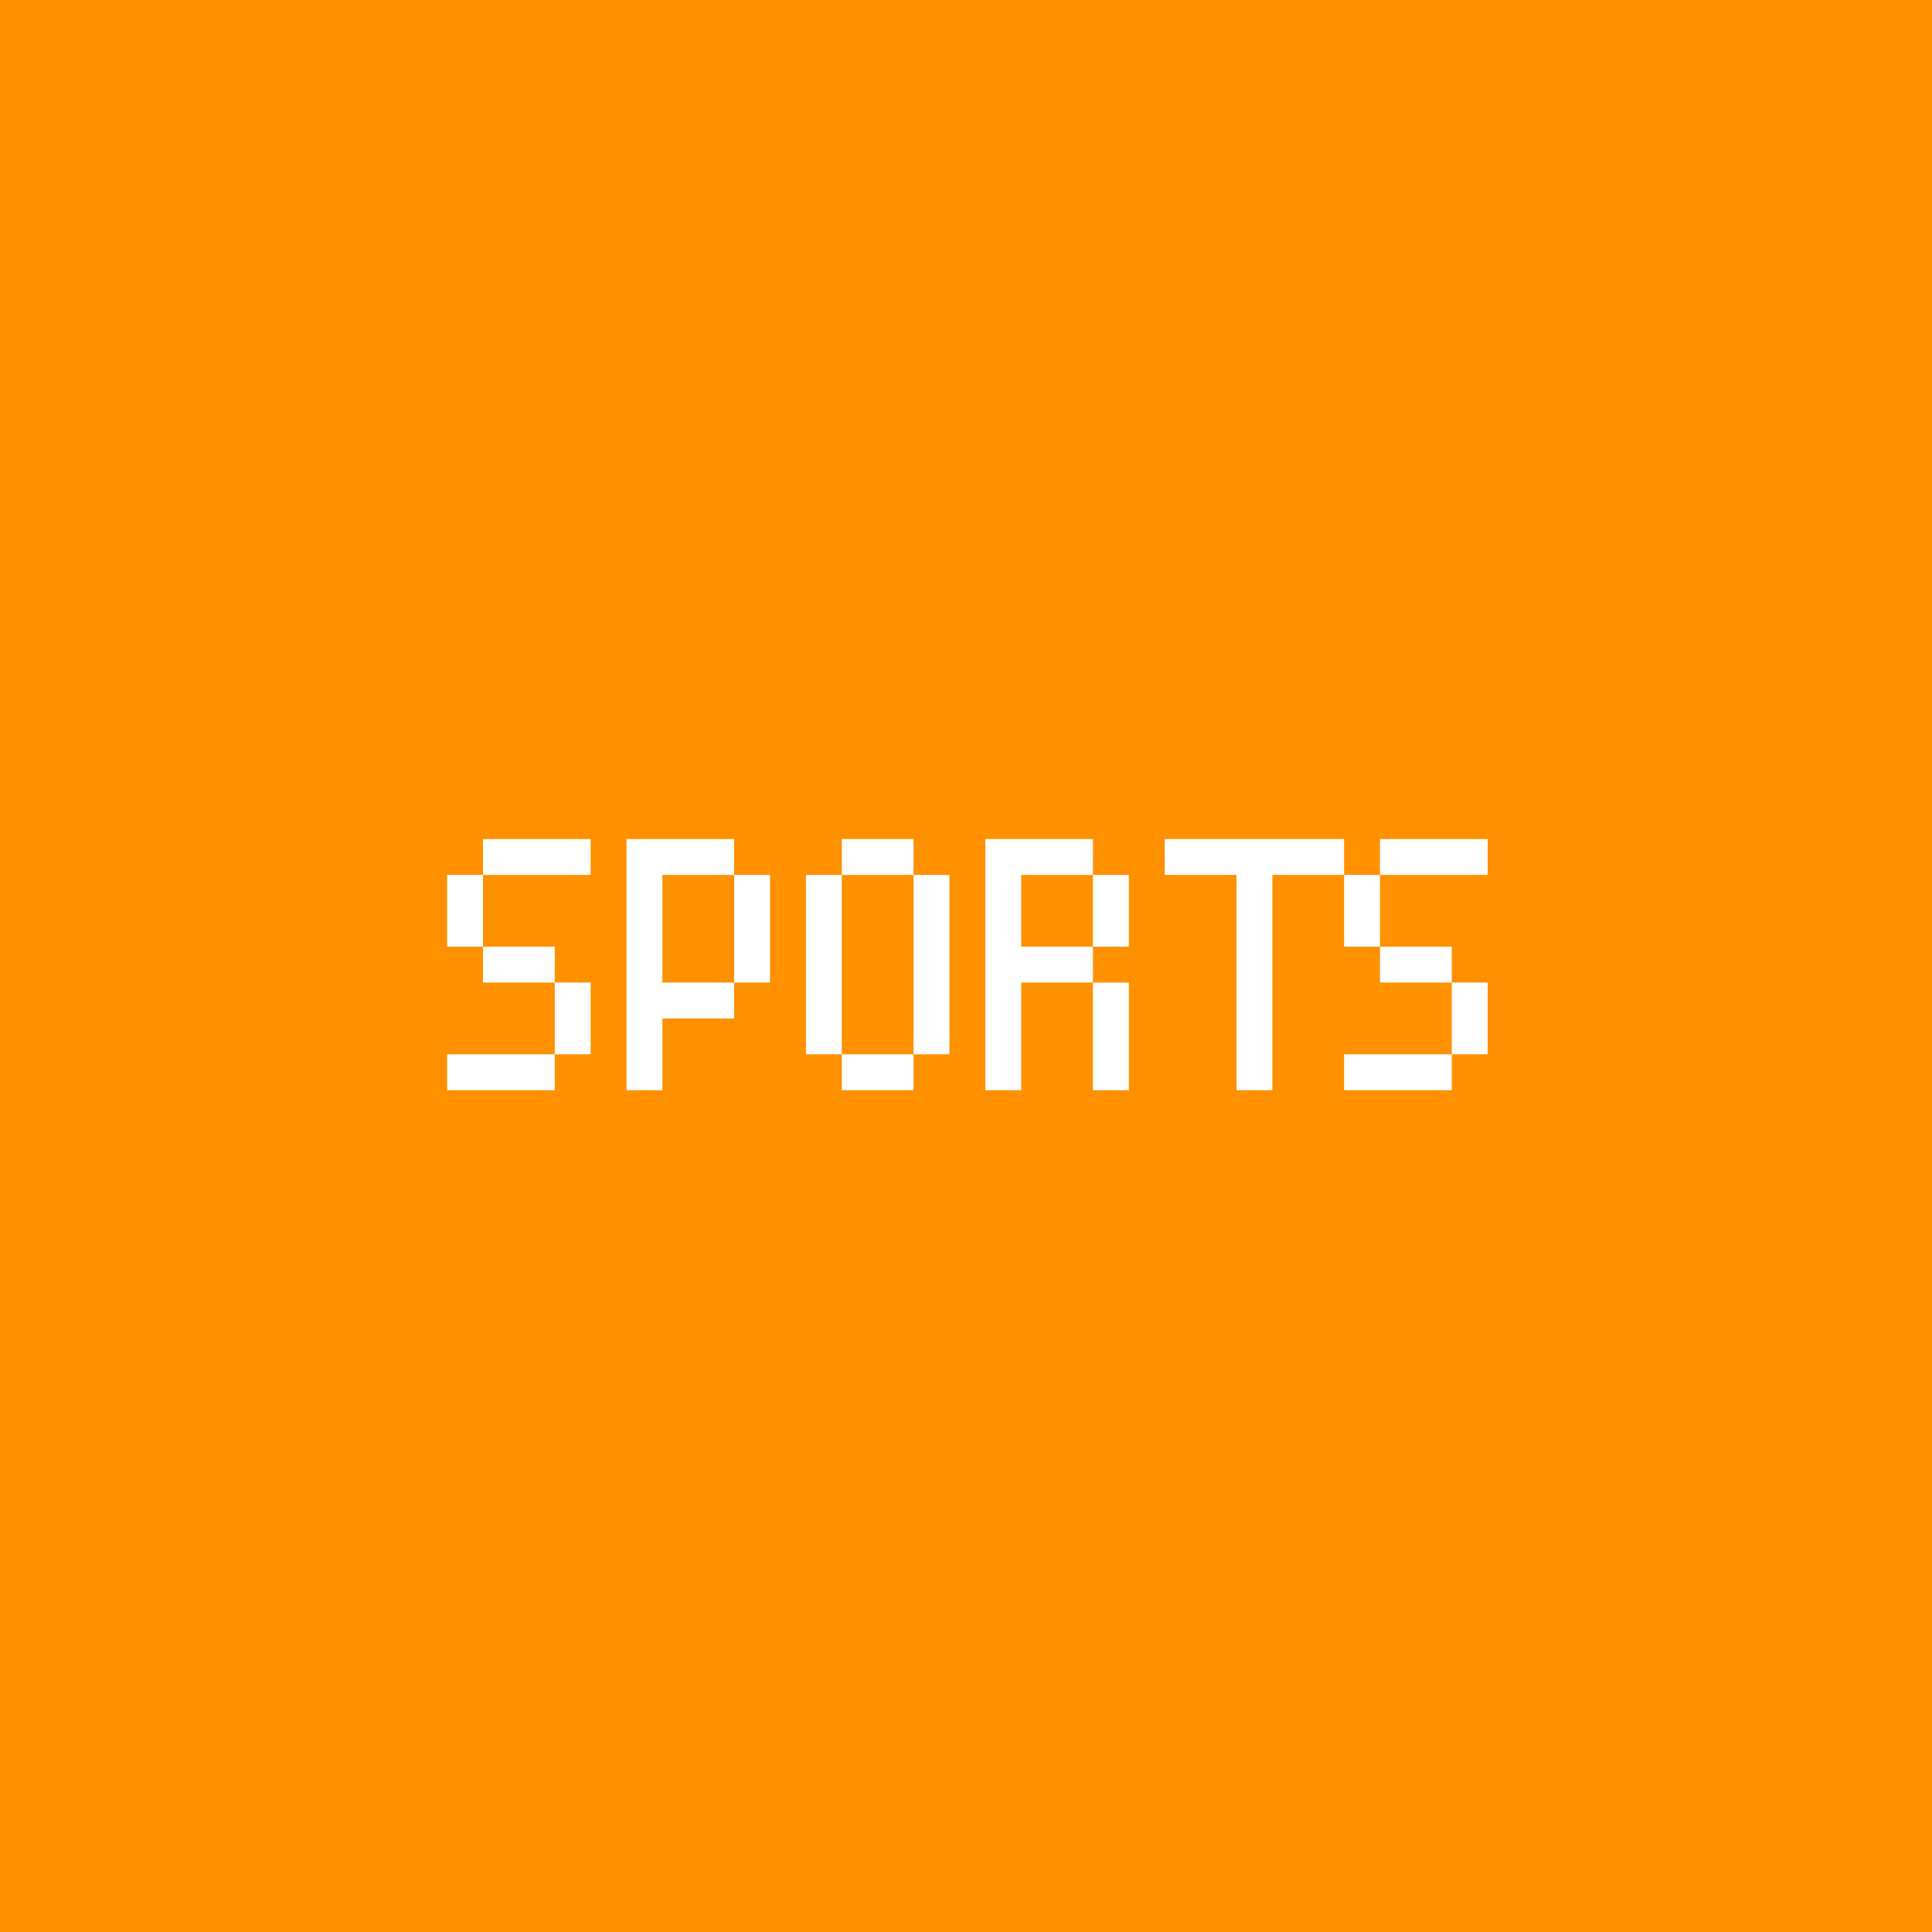 <svg xmlns="http://www.w3.org/2000/svg" width="350" height="350" viewBox="0 0 350 350">
  <g id="グループ_950" data-name="グループ 950" transform="translate(2474 -3878)">
    <rect id="長方形_776" data-name="長方形 776" width="350" height="350" transform="translate(-2474 3878)" fill="#ff9000"/>
    <g id="グループ_925" data-name="グループ 925" transform="translate(-2470.5 3871.8)">
      <path id="パス_5245" data-name="パス 5245" d="M84,177.7H77.5v-13H84Zm-6.5,19.5H97v6.5H77.5Zm26-32.5H84v-6.5h19.5ZM97,184.2H84v-6.5H97Zm0,0h6.5v13H97Z" fill="#fff"/>
      <path id="パス_5246" data-name="パス 5246" d="M116.5,190.7v13H110V158.2h19.5v6.5H136v19.5h-6.5v6.5Zm0-6.5h13V164.7h-13Z" fill="#fff"/>
      <path id="パス_5247" data-name="パス 5247" d="M149,197.2h-6.5V164.7H149Zm13-32.5H149v-6.5h13Zm0,39H149v-6.5h13Zm0-39h6.5v32.5H162Z" fill="#fff"/>
      <path id="パス_5248" data-name="パス 5248" d="M181.5,184.2v19.5H175V158.2h19.5v6.5H201v13h-6.5v6.5Zm0-6.5h13v-13h-13Zm19.5,26h-6.5V184.2H201Z" fill="#fff"/>
      <path id="パス_5249" data-name="パス 5249" d="M207.5,164.7v-6.5H240v6.5H227v39h-6.5v-39Z" fill="#fff"/>
      <path id="パス_5250" data-name="パス 5250" d="M246.5,177.7H240v-13h6.5ZM240,197.2h19.5v6.5H240Zm26-32.5H246.5v-6.5H266Zm-6.5,19.5h-13v-6.5h13Zm0,0H266v13h-6.5Z" fill="#fff"/>
    </g>
  </g>
</svg>
